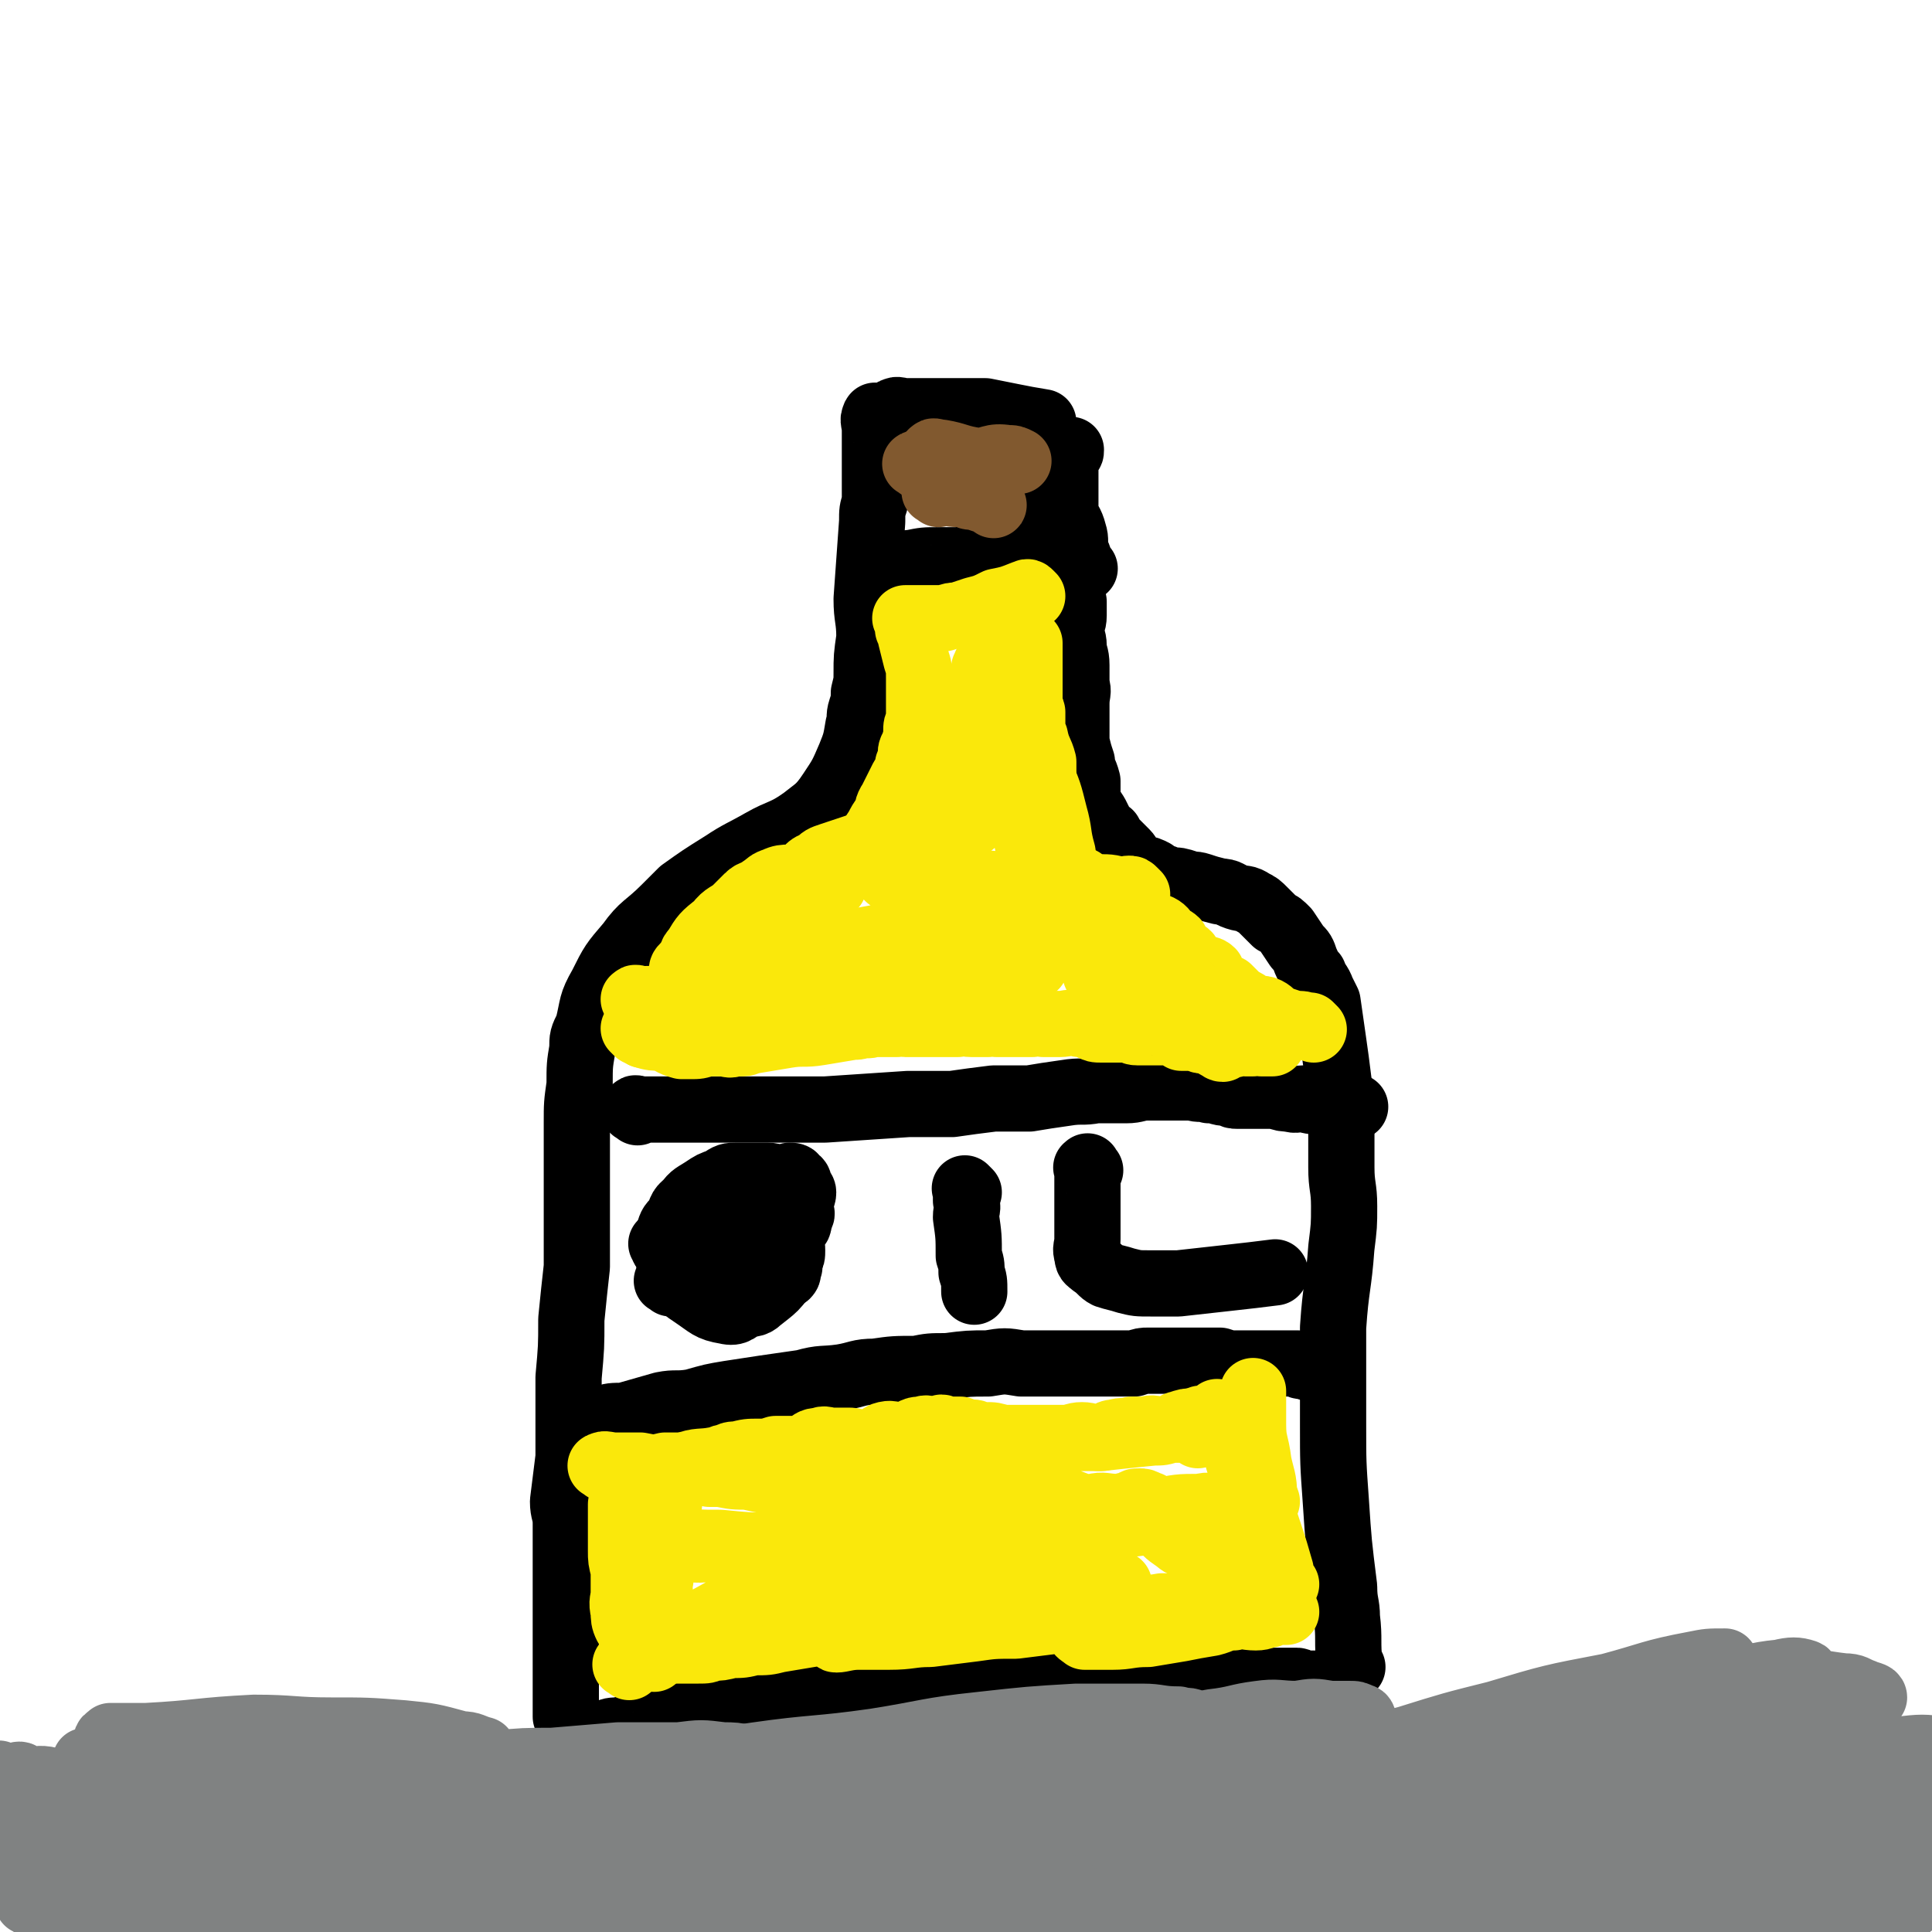 <svg viewBox='0 0 700 700' version='1.1' xmlns='http://www.w3.org/2000/svg' xmlns:xlink='http://www.w3.org/1999/xlink'><g fill='none' stroke='#000000' stroke-width='24' stroke-linecap='round' stroke-linejoin='round'><path d='M325,150c-1,-1 -2,-1 -1,-1 1,-1 2,0 4,0 5,0 5,0 10,0 5,0 5,0 10,0 5,0 5,0 9,0 5,1 5,1 10,2 5,1 5,1 11,2 '/><path d='M318,152c-1,-1 -1,-2 -1,-1 -1,1 0,2 0,5 0,3 0,3 0,6 0,3 0,3 0,6 0,4 0,4 0,7 0,4 0,3 0,7 -1,3 -1,3 -1,7 -1,14 -1,14 -2,28 0,7 1,7 1,14 -1,7 -1,7 -1,13 0,3 0,3 -1,7 0,3 0,3 -1,6 -1,3 0,3 -1,6 -1,6 -1,6 -3,11 -3,7 -3,7 -7,13 -4,6 -5,6 -10,10 -7,5 -8,4 -15,8 -7,4 -8,4 -14,8 -8,5 -8,5 -15,10 -3,3 -3,3 -6,6 -7,7 -8,6 -13,13 -6,7 -6,7 -10,15 -4,7 -3,7 -5,15 -2,4 -2,4 -2,8 -1,6 -1,6 -1,13 -1,7 -1,7 -1,14 0,2 0,2 0,5 0,9 0,9 0,17 0,10 0,10 0,20 0,5 0,5 0,10 -1,9 -1,9 -2,19 0,10 0,10 -1,21 0,10 0,10 0,20 0,4 0,4 0,9 -1,8 -1,8 -2,16 0,4 1,4 1,8 0,4 0,4 0,8 0,2 0,2 0,5 0,5 0,5 0,9 0,5 0,5 0,9 0,4 0,4 0,8 0,2 0,2 0,4 0,1 0,1 0,2 0,1 0,1 0,2 0,2 0,2 0,4 0,1 0,1 0,2 0,1 0,1 0,2 0,2 0,2 0,3 0,1 0,1 0,2 0,1 0,1 0,2 0,1 0,1 0,2 0,1 0,1 0,1 0,1 0,2 0,2 0,0 0,-1 0,-1 0,0 0,1 0,3 0,0 0,0 0,0 0,1 0,1 0,1 '/><path d='M221,629c-1,-1 -2,-1 -1,-1 1,-1 2,-1 4,-1 4,-1 4,-1 9,-3 4,-1 4,-2 9,-3 13,-2 13,-2 26,-4 6,-1 6,-1 12,-2 7,-1 7,-1 13,-1 8,-1 8,0 16,0 5,0 5,0 11,-1 6,-1 6,-1 12,-1 5,-1 5,-1 12,-1 4,-1 4,0 9,0 5,-1 4,-1 9,-1 4,-1 4,-1 8,0 5,0 5,0 11,0 3,0 3,0 6,0 3,0 3,0 6,0 5,0 5,0 10,0 4,0 4,0 8,0 3,0 3,0 5,0 3,0 3,0 7,0 1,0 1,0 3,0 2,0 2,0 5,0 4,0 4,0 7,0 2,0 2,0 3,0 2,0 2,0 4,0 2,0 2,-1 4,-1 1,-1 1,-1 2,-1 2,1 2,1 4,1 1,0 1,0 2,0 2,0 2,0 4,0 2,0 2,0 4,0 0,0 0,0 1,0 1,0 1,0 2,0 1,0 2,0 2,0 1,0 0,1 1,1 1,1 1,1 1,1 1,-1 1,-1 2,-1 1,0 1,0 1,0 1,0 1,0 2,0 1,0 2,0 2,0 0,0 -1,0 -1,0 0,0 1,1 2,0 1,0 1,0 1,0 1,-1 1,0 1,0 1,0 1,0 1,0 '/><path d='M490,604c-1,-1 -1,-1 -1,-1 -1,-8 0,-9 -1,-17 0,-5 -1,-5 -1,-11 -2,-16 -2,-16 -3,-31 -1,-14 -1,-14 -1,-28 0,-17 0,-17 0,-35 1,-15 2,-15 3,-29 1,-8 1,-8 1,-15 0,-7 -1,-7 -1,-14 0,-6 0,-6 0,-12 0,-10 0,-10 -1,-19 -1,-8 -1,-8 -2,-15 -1,-7 -1,-7 -2,-14 -1,-2 -1,-2 -2,-4 -1,-3 -2,-3 -3,-6 -2,-2 -2,-3 -3,-5 -1,-3 -1,-3 -3,-5 -2,-3 -2,-3 -4,-6 -2,-2 -2,-2 -4,-3 -2,-2 -2,-2 -4,-4 -2,-2 -2,-2 -4,-3 -3,-2 -3,-1 -6,-2 -3,-1 -3,-2 -6,-2 -4,-1 -4,-1 -7,-2 -3,-1 -3,0 -5,-1 -3,-1 -3,-1 -6,-1 -2,-1 -2,-1 -3,-1 -2,-1 -2,-1 -3,-2 -2,-1 -2,-1 -3,-1 -2,-1 -2,-1 -4,-2 -2,-2 -2,-3 -3,-4 -2,-2 -2,-2 -3,-3 -2,-2 -2,-2 -3,-4 -2,-1 -2,-1 -3,-3 -1,-2 -1,-2 -2,-4 -2,-3 -2,-3 -3,-6 0,-3 0,-3 0,-6 -1,-4 -2,-4 -2,-7 -1,-3 -1,-3 -2,-7 0,-4 0,-4 0,-8 0,-3 0,-3 0,-6 0,-4 1,-4 0,-7 0,-4 0,-4 0,-7 0,-4 -1,-4 -1,-7 0,-3 -1,-3 -1,-6 0,-2 1,-2 1,-5 0,-2 0,-2 0,-5 -1,-2 0,-2 -1,-4 -1,-2 -1,-2 -2,-4 0,-2 0,-2 0,-4 0,-2 0,-2 0,-4 -1,-2 -1,-2 -2,-4 -1,-1 -1,-1 -1,-3 0,-2 0,-2 -1,-4 0,-2 0,-2 0,-3 0,-2 0,-2 0,-3 0,-2 0,-2 0,-4 0,-1 0,-1 0,-2 0,-1 0,-2 0,-2 0,-1 1,-1 1,-2 '/><path d='M393,206c-1,-1 -1,-1 -1,-1 -1,-2 -1,-3 -2,-5 -1,-4 0,-4 -1,-7 -1,-4 -2,-4 -3,-7 0,-3 0,-3 0,-6 0,-3 0,-3 0,-5 0,-3 0,-3 0,-6 0,-1 0,-1 0,-2 0,-2 1,-2 1,-3 1,0 1,0 1,-1 '/><path d='M329,206c-1,-1 -2,-1 -1,-1 0,-1 1,-1 2,-1 5,-1 5,-1 10,-1 3,0 3,0 7,0 7,-1 7,-1 13,-1 4,0 4,0 8,0 3,0 3,0 6,-1 2,-1 2,-1 4,-1 2,0 2,1 4,1 0,0 0,0 1,-1 '/><path d='M231,403c-1,-1 -2,-1 -1,-1 0,-1 1,0 2,0 4,0 4,0 8,0 7,0 7,0 13,0 7,0 7,0 14,0 9,0 9,0 17,0 7,0 7,0 15,0 15,-1 15,-1 30,-2 8,0 8,0 16,0 7,-1 7,-1 15,-2 6,0 6,0 13,0 6,-1 6,-1 13,-2 6,-1 6,0 11,-1 6,0 6,0 11,0 4,0 4,-1 8,-1 4,0 4,0 8,0 4,0 4,0 8,0 3,1 3,0 6,1 4,0 3,1 7,1 2,1 2,1 3,1 2,0 2,0 4,0 3,0 3,0 5,0 3,0 3,0 5,0 3,1 3,1 5,1 3,1 3,0 5,0 3,1 3,1 6,1 2,1 2,1 4,1 2,1 2,1 4,1 1,0 1,0 2,0 2,0 2,0 3,0 '/><path d='M220,515c-1,-1 -2,-1 -1,-1 2,-1 3,-1 7,-1 7,-2 7,-2 14,-4 5,-1 5,0 11,-1 7,-2 7,-2 13,-3 13,-2 13,-2 27,-4 7,-2 7,-1 14,-2 6,-1 6,-2 12,-2 7,-1 7,-1 15,-1 5,-1 5,-1 11,-1 8,-1 8,-1 15,-1 6,-1 6,-1 12,0 5,0 5,0 10,0 5,0 5,0 9,0 5,0 5,0 9,0 4,0 4,0 8,0 3,0 3,0 5,0 3,-1 3,-1 5,-1 3,0 3,0 6,0 3,0 3,0 5,0 3,0 3,0 5,0 3,0 3,0 6,0 2,0 2,0 4,0 3,1 3,1 5,1 3,0 3,0 5,0 6,0 6,0 12,0 3,0 3,0 6,0 1,1 1,1 3,1 2,1 2,1 4,1 1,0 1,0 2,0 0,0 0,0 0,0 1,0 1,0 2,0 0,0 0,0 0,0 '/><path d='M241,452c-1,-1 -2,-2 -1,-1 0,0 0,1 1,2 3,6 2,6 5,11 2,3 2,3 5,5 6,4 6,5 12,6 4,1 4,-1 7,-2 2,-1 3,0 5,-2 5,-4 7,-5 9,-10 1,-3 0,-5 -3,-7 -2,-1 -3,0 -6,0 -4,1 -4,1 -8,2 '/><path d='M243,465c-1,-1 -2,-1 -1,-1 0,-3 1,-3 2,-5 2,-4 2,-4 4,-7 2,-2 2,-2 4,-3 2,-2 2,-2 4,-3 5,-2 5,-3 10,-4 6,0 7,0 13,2 2,1 2,2 4,3 1,2 1,2 3,3 1,1 1,2 1,3 0,2 0,2 -1,4 0,1 0,1 0,2 -1,2 0,2 -1,3 -3,2 -3,3 -5,4 -3,2 -3,2 -6,3 -4,2 -4,2 -7,2 -3,1 -3,0 -6,0 -2,0 -2,0 -3,-1 -1,0 -2,0 -2,-1 -1,-2 -1,-3 -1,-5 0,-3 0,-3 1,-6 1,-5 1,-5 3,-9 2,-5 2,-5 5,-9 2,-3 3,-3 6,-6 3,-2 3,-2 5,-4 3,-1 3,-1 6,-2 2,-1 2,-1 5,-2 1,0 2,0 2,1 2,1 1,1 2,3 0,1 1,1 1,2 0,2 -1,2 -1,3 -1,2 0,2 -1,4 -3,3 -3,3 -6,6 -4,3 -4,3 -9,6 -4,3 -4,3 -8,4 -4,2 -4,1 -8,1 -4,1 -4,1 -7,1 -2,-1 -2,-1 -3,-3 -1,-1 -1,-2 -1,-4 -1,-2 -1,-2 -1,-4 0,-2 0,-2 1,-4 1,-3 1,-4 2,-6 2,-3 3,-3 6,-5 3,-2 3,-2 6,-3 3,-2 3,-2 6,-2 3,0 3,0 6,0 3,0 3,0 5,0 3,0 3,1 5,2 2,1 2,1 3,3 2,1 2,1 3,3 1,2 1,2 1,5 1,1 0,1 0,2 -1,2 0,3 -2,4 -3,3 -3,3 -7,6 -4,3 -4,3 -9,6 -3,2 -4,1 -8,2 -3,1 -3,1 -7,1 -4,1 -4,0 -7,0 -2,0 -2,0 -3,-1 -2,-1 -1,-1 -2,-2 -2,-1 -2,-1 -3,-2 -1,-1 0,-2 0,-3 0,-2 -1,-2 0,-4 1,-4 1,-4 3,-6 2,-3 1,-4 4,-6 6,-5 6,-4 13,-8 '/><path d='M351,432c-1,-1 -1,-1 -1,-1 -1,-1 0,0 0,0 0,0 0,0 0,0 0,0 0,0 0,0 -1,-1 0,0 0,0 0,2 0,2 0,4 1,3 0,3 0,6 1,7 1,7 1,14 1,3 1,3 1,6 1,3 1,3 1,7 '/><path d='M395,424c-1,-1 -1,-2 -1,-1 -1,0 0,0 0,1 0,4 0,4 0,8 0,3 0,3 0,6 0,3 0,3 0,5 0,3 0,3 0,6 0,3 -1,3 0,6 0,2 1,2 2,3 3,2 3,3 5,4 3,1 4,1 7,2 4,1 4,1 9,1 5,0 5,0 10,0 9,-1 9,-1 18,-2 9,-1 9,-1 17,-2 '/></g>
<g fill='none' stroke='#FAE80B' stroke-width='24' stroke-linecap='round' stroke-linejoin='round'><path d='M228,604c-1,-1 -2,-1 -1,-1 1,-2 2,-1 5,-2 5,-2 4,-3 9,-4 10,-4 10,-4 20,-6 9,-2 9,-2 18,-4 4,0 4,0 9,0 4,0 4,-1 8,-1 4,0 4,0 8,0 4,0 4,0 8,0 3,0 3,0 6,0 2,0 2,0 4,0 2,0 2,0 4,0 1,0 1,0 2,0 1,0 2,0 2,0 -1,0 -2,0 -4,0 -4,0 -4,0 -8,0 -6,1 -6,1 -11,2 -7,2 -7,2 -13,4 -6,1 -6,1 -12,2 -4,1 -4,1 -9,1 -4,1 -4,1 -8,1 -4,1 -4,1 -7,1 -2,1 -2,1 -5,1 -2,0 -2,0 -3,0 -2,0 -2,0 -3,0 -1,0 -2,0 -2,0 1,0 2,0 5,0 5,-1 5,-2 10,-3 7,-2 7,-2 14,-3 8,-2 8,-2 16,-4 8,-2 9,-1 17,-3 9,-2 8,-2 17,-4 9,-1 9,0 17,-1 8,-1 8,-2 16,-3 7,-1 7,0 14,-1 5,0 5,-1 11,-1 11,-1 12,0 23,-1 1,0 0,0 0,0 -11,2 -11,2 -23,3 -10,2 -10,2 -20,3 -10,2 -10,1 -19,3 -7,1 -7,1 -15,3 -6,1 -6,1 -12,2 -4,1 -4,1 -8,2 -2,1 -3,0 -4,2 -1,1 -2,2 -1,2 2,0 4,-1 8,-1 6,0 6,0 11,0 8,0 8,-1 15,-1 8,-1 8,-1 16,-2 7,-1 7,-1 15,-1 8,-1 8,-1 16,-2 7,-1 7,-1 14,-2 7,-1 7,-1 13,-2 5,-1 5,0 10,-1 3,0 3,0 6,0 3,0 3,0 5,0 2,0 2,0 3,0 1,0 2,0 2,0 -1,0 -1,0 -2,0 -3,0 -4,0 -7,0 -7,1 -7,1 -14,3 -6,1 -6,1 -12,2 -3,1 -3,1 -7,2 -2,1 -3,1 -4,2 0,1 1,1 2,2 1,0 1,0 2,0 4,0 4,0 8,0 6,0 6,-1 13,-1 6,-1 6,-1 12,-2 5,-1 5,-1 11,-2 4,-1 4,-2 8,-2 4,-1 4,0 8,0 3,0 3,-1 5,-1 1,-1 1,-1 3,-1 1,-1 1,0 2,0 0,0 1,0 1,0 '/><path d='M466,574c-1,-1 -1,-1 -1,-1 -1,-2 -1,-2 -1,-4 -2,-7 -2,-7 -4,-13 -2,-6 -2,-6 -3,-11 -1,-4 0,-4 -1,-8 0,-5 0,-5 -1,-9 0,-4 -1,-4 -1,-8 0,-3 0,-3 0,-6 0,-3 0,-3 0,-6 0,-2 0,-3 0,-4 0,0 0,1 0,2 0,1 0,1 0,2 0,4 -1,4 0,8 0,7 1,6 2,14 1,5 2,6 2,12 0,5 -1,5 0,10 0,5 1,5 1,10 1,2 1,2 1,5 0,3 0,3 0,5 0,3 0,4 0,5 0,0 0,-1 -1,-2 -1,-1 -1,-1 -1,-2 -2,-6 -2,-6 -4,-12 -2,-7 -2,-7 -3,-15 -1,-6 -1,-6 -1,-12 -1,-5 -2,-5 -2,-10 -1,-3 -1,-3 -1,-5 0,-1 0,-2 1,-2 1,-1 1,0 2,0 '/><path d='M219,532c-1,-1 -2,-1 -1,-1 1,-1 2,0 5,0 5,0 5,0 9,0 5,1 5,1 9,0 9,0 9,0 17,0 13,-1 13,-1 26,-2 5,0 5,0 9,-1 4,0 4,1 8,1 4,-1 3,-2 7,-2 3,-1 3,-1 7,-1 3,-1 3,0 6,0 3,-1 3,-2 6,-2 3,-1 3,-1 6,-1 2,0 2,0 4,0 2,0 2,0 4,0 2,-1 2,0 4,0 1,0 1,0 2,-1 2,0 2,0 4,0 2,-1 2,0 4,0 2,0 2,0 3,0 3,0 3,0 5,0 1,0 1,0 2,0 3,0 3,0 6,0 3,0 3,0 5,0 3,0 3,0 7,0 1,0 1,-1 3,-1 3,0 3,-1 6,-1 3,0 3,1 7,1 2,0 2,-2 5,-2 3,-1 3,0 6,-1 3,0 3,0 5,0 3,-1 3,0 6,0 2,0 2,0 4,-1 1,0 1,-1 2,-1 3,-1 3,-1 5,-1 2,-1 2,0 3,-1 1,0 1,0 2,0 2,-1 2,-1 3,-1 1,-1 1,-2 1,-1 1,0 2,1 3,2 0,0 0,-1 0,-1 1,0 2,0 2,0 1,0 0,0 0,-1 '/><path d='M434,520c-1,-1 -1,-1 -1,-1 -1,-1 -1,-1 -2,-1 -4,0 -4,0 -7,0 -3,1 -3,1 -6,1 -10,1 -10,1 -19,2 -5,0 -5,0 -9,0 -4,0 -4,0 -8,0 -3,0 -3,0 -7,0 -3,0 -3,0 -6,0 -3,0 -3,0 -6,0 -3,-1 -3,-1 -6,-1 -3,0 -3,-1 -5,-1 -2,0 -2,0 -4,-1 -3,0 -3,0 -5,0 -2,-1 -2,-1 -3,0 -1,0 -1,0 -2,0 -2,0 -2,-1 -4,0 -2,0 -2,0 -4,1 -2,1 -2,1 -4,1 -3,0 -3,-1 -6,0 -2,1 -2,2 -4,2 -2,1 -2,1 -4,1 -3,-1 -3,-1 -5,-1 -3,0 -3,0 -5,0 -3,0 -3,-1 -5,0 -3,0 -3,1 -5,2 -3,1 -3,1 -6,1 -3,0 -3,0 -5,0 -3,1 -3,1 -6,1 -4,0 -4,0 -8,1 -2,0 -2,0 -4,1 -2,0 -2,1 -4,1 -5,1 -6,0 -11,2 -3,2 -3,3 -4,5 -2,6 -1,6 -2,12 -1,4 -1,4 -2,8 -1,5 0,5 -1,9 0,4 1,4 0,9 0,3 0,3 0,6 -1,3 0,3 -1,6 0,3 1,3 0,5 0,2 0,2 0,3 -1,2 0,2 0,4 0,1 -1,0 -1,1 -1,1 0,2 0,2 0,0 0,-1 0,-2 0,-2 0,-2 0,-4 0,-4 0,-4 0,-8 0,-7 1,-7 2,-13 0,-8 1,-8 1,-15 1,-5 0,-5 1,-10 1,-4 1,-4 2,-8 1,-2 1,-2 2,-4 1,-2 1,-2 1,-3 0,0 -1,0 -1,1 -2,3 -2,3 -3,6 -1,6 0,6 -2,12 -1,5 -2,5 -3,11 -2,4 -2,4 -3,9 -2,4 -1,4 -2,8 -1,2 -1,2 -2,4 -1,2 -1,3 -1,4 -1,1 -2,1 -1,1 0,1 1,2 2,2 0,0 -1,-1 -1,-2 -1,-1 -1,0 -2,-1 -1,-2 -1,-3 -1,-5 -1,-4 0,-4 0,-7 0,-4 0,-4 0,-8 -1,-4 -1,-4 -1,-7 0,-3 0,-3 0,-6 0,-3 0,-3 0,-5 0,-2 0,-2 0,-4 0,-1 0,-1 0,-1 0,-1 0,-1 0,-1 0,0 0,0 0,1 0,2 1,1 1,3 1,2 0,2 1,5 1,5 2,5 3,11 1,4 1,4 1,9 1,3 1,3 2,7 1,6 0,9 3,12 3,3 5,2 10,-1 26,-13 25,-15 51,-29 8,-5 8,-5 17,-9 7,-3 7,-3 14,-6 7,-2 7,-2 14,-4 5,-2 5,-2 11,-3 3,0 3,1 6,1 4,0 4,-1 7,-1 1,0 2,1 2,2 0,0 -1,-1 -2,-1 -4,1 -3,1 -7,2 -13,4 -13,4 -27,7 -12,4 -12,4 -25,8 -8,2 -8,2 -16,5 -6,2 -6,4 -12,5 -3,1 -4,-1 -7,-1 -1,0 -1,2 -1,2 1,-1 2,-2 5,-2 7,-2 7,-3 15,-4 13,-2 13,-2 26,-3 12,-1 13,-1 26,-2 10,-1 10,-1 21,-1 6,-1 6,0 13,0 5,0 5,-1 10,0 3,0 4,0 7,1 0,0 0,2 0,2 -1,0 -2,-2 -3,-2 -7,-1 -7,-1 -14,-1 -13,-1 -13,-1 -25,0 -14,0 -14,0 -28,1 -11,1 -11,1 -23,1 -10,1 -10,1 -20,1 -10,0 -10,0 -20,0 -6,0 -7,1 -12,0 -4,0 -4,-1 -8,-2 -2,-1 -4,-1 -4,-1 1,-1 4,0 7,0 9,1 9,1 17,1 10,1 10,1 19,1 11,1 11,1 22,1 11,0 11,0 21,-1 10,-2 10,-3 20,-4 10,-1 10,0 20,-1 7,-1 7,-1 14,-2 5,-2 5,-3 10,-4 4,-1 4,1 8,1 2,0 2,-1 4,-1 1,0 3,0 2,0 -14,-4 -15,-7 -32,-9 -27,-4 -27,-3 -54,-4 -17,0 -17,1 -33,1 -9,-1 -9,-2 -18,-3 -3,0 -3,0 -5,0 -1,0 -2,0 -2,0 1,0 2,0 4,0 5,1 5,1 10,1 9,2 9,1 19,3 13,1 13,1 26,3 12,1 12,1 23,2 12,2 12,2 23,3 9,0 9,1 18,1 8,0 8,-1 16,-1 4,-1 4,0 9,0 4,0 4,-1 8,0 2,0 2,0 4,0 0,0 1,0 1,0 -1,0 -1,-1 -2,-1 -2,-1 -2,-1 -3,-1 -2,0 -2,0 -2,1 -2,1 -1,1 -2,2 -1,0 -1,0 -2,0 -1,-1 -2,-1 -2,-1 -1,0 0,2 0,2 0,0 0,-2 1,-2 3,-1 3,-1 7,0 3,0 3,1 6,2 4,1 4,1 8,1 2,0 2,0 5,-1 3,-1 3,-1 6,-1 1,-1 1,0 2,0 1,0 1,-1 1,-1 1,1 1,2 2,2 0,-1 -1,-1 -1,-2 -3,0 -4,-1 -7,0 -8,0 -8,0 -17,2 -9,2 -9,2 -18,5 -3,0 -3,2 -6,2 -2,1 -3,-1 -5,0 -1,0 -1,1 0,2 0,0 1,-2 2,-2 6,-1 6,-1 12,-2 7,-1 8,-1 16,-2 5,-1 6,-1 11,-2 6,-2 6,-2 11,-3 4,-1 4,-1 8,-1 3,-1 3,-1 5,-2 2,0 2,1 3,1 1,0 1,0 2,0 0,0 0,0 0,0 '/><path d='M416,549c-1,-1 -2,-2 -1,-1 1,1 2,2 4,4 3,2 3,3 6,5 3,2 2,2 5,3 5,3 5,2 10,4 '/><path d='M231,374c-1,-1 -2,-2 -1,-1 1,0 1,1 3,2 3,1 4,1 7,1 3,1 3,2 7,3 1,0 1,0 3,0 3,0 3,0 6,-1 3,0 3,0 6,0 2,0 2,1 4,0 2,0 2,0 3,0 2,0 2,-1 4,-1 6,-1 6,-1 12,-2 6,-1 6,0 12,-1 6,-1 6,-1 12,-2 2,0 2,0 4,-1 1,0 1,1 3,0 1,0 1,0 2,0 3,0 3,0 5,0 1,0 1,0 2,0 2,-1 2,0 3,0 1,0 1,0 1,0 2,0 2,0 3,0 3,0 3,0 5,0 2,0 2,0 4,0 2,0 2,0 4,0 1,0 1,0 2,0 2,-1 2,0 5,0 3,0 3,0 6,0 1,-1 1,-1 3,0 2,0 2,0 5,0 4,0 4,0 8,0 2,-1 2,-1 4,0 3,0 3,0 6,0 3,0 3,-1 7,0 2,0 2,0 4,1 2,1 2,1 4,1 2,0 2,0 5,0 2,0 2,0 4,0 2,0 2,1 4,1 1,0 1,0 2,0 2,0 2,0 3,0 1,0 1,0 3,0 1,0 1,0 2,0 1,-1 1,0 3,0 0,-1 0,-1 1,0 1,0 1,1 2,2 0,0 0,0 2,0 0,0 0,0 1,0 1,0 1,0 2,0 1,0 1,1 3,1 0,0 1,0 1,0 2,0 2,1 4,2 1,0 1,1 2,1 1,-1 1,-2 2,-2 2,0 2,1 3,0 1,0 1,0 1,0 1,-1 1,0 2,0 2,0 2,0 3,0 1,0 1,-1 3,0 0,0 0,0 0,0 1,0 1,0 3,0 0,0 0,0 1,0 '/><path d='M476,373c-1,-1 -1,-1 -1,-1 -1,-1 0,0 0,0 0,0 0,0 0,0 0,0 0,0 0,0 -1,-1 0,0 0,0 0,0 0,0 0,0 -3,-1 -3,-1 -6,-1 -3,-1 -3,-1 -6,-2 -2,-1 -2,-2 -4,-3 -2,-1 -2,0 -4,0 -2,-1 -2,-2 -4,-3 -2,-1 -2,-1 -3,-2 -2,-2 -2,-2 -3,-3 -3,-1 -4,0 -5,-1 -2,-2 0,-3 -1,-5 -1,-1 -2,-1 -3,-1 -2,-1 -2,-1 -4,-2 -1,-1 -1,-1 -1,-2 -1,-2 -1,-1 -2,-2 -2,-2 -3,-2 -4,-4 0,0 1,0 1,0 -1,-1 -2,-1 -3,-2 -1,-1 -1,-2 -3,-3 -1,0 -1,0 -3,0 -1,-1 -1,-1 -2,-1 -2,-1 -2,-1 -4,-1 -2,-1 -2,-1 -3,-2 -2,-2 -2,-2 -3,-3 -2,-1 -2,-1 -4,-1 -1,-1 -1,-1 -1,-1 -1,-1 0,-1 0,-1 '/><path d='M412,324c-1,-1 -1,-1 -1,-1 -1,-1 -1,-1 -2,-1 -2,0 -3,2 -4,2 -1,0 0,-2 -1,-2 -4,-1 -4,0 -8,-1 -2,0 -2,-1 -4,-1 0,-1 0,-1 0,-1 -2,-1 -2,-1 -3,-1 -2,-1 -2,-1 -3,-2 -1,-2 0,-2 -1,-4 -1,-1 -2,-1 -2,-2 -1,0 0,0 0,0 0,-1 -1,-1 -1,-2 -1,-1 0,-1 0,-1 0,-1 0,-1 0,-2 0,-2 0,-2 0,-4 0,-1 -1,0 -1,-1 -1,-2 -2,-2 -1,-3 0,-2 1,-2 1,-3 0,-2 0,-2 -1,-3 0,-2 -1,-2 -1,-3 -1,-2 0,-2 -1,-4 0,-4 0,-4 0,-8 -1,-4 -2,-4 -3,-9 -1,-2 -1,-3 -1,-5 0,-1 0,-1 0,-1 0,-1 0,-2 0,-3 0,-1 -1,0 -1,-1 0,-2 -1,-2 -1,-3 0,0 1,0 1,-1 0,-1 0,-1 0,-1 0,-1 0,-1 0,-2 0,-1 0,-1 0,-1 0,-2 0,-2 0,-3 0,-1 0,-1 0,-1 0,-1 0,-1 0,-2 0,-2 0,-2 0,-3 0,-2 0,-2 0,-3 0,-1 0,-1 0,-1 0,-1 0,-1 0,-1 0,-1 0,-1 0,-2 '/><path d='M358,243c-1,-1 -2,-1 -1,-1 0,-2 1,-2 1,-3 1,-3 1,-3 1,-7 0,-1 0,-1 -1,-2 0,-1 0,-1 0,-2 1,-2 2,-2 2,-3 -1,0 -2,0 -2,0 0,0 1,0 1,-1 '/><path d='M374,216c-1,-1 -1,-1 -1,-1 -1,-1 -1,0 -2,0 -5,2 -5,2 -10,3 -4,2 -4,2 -8,3 -3,1 -3,1 -6,2 -2,0 -2,0 -5,1 -2,0 -2,0 -4,0 -1,0 -1,0 -2,0 -3,0 -3,0 -5,0 -1,0 -2,0 -3,0 0,0 1,0 1,1 0,2 0,2 0,3 1,2 1,2 1,3 1,4 1,4 2,8 1,3 1,3 1,7 0,2 0,2 0,3 0,2 0,2 0,4 0,1 0,1 0,3 0,1 0,1 0,2 0,2 0,2 0,3 -1,2 -1,2 -1,4 0,2 0,2 -1,5 0,1 -1,1 -1,3 0,2 0,2 -1,4 0,2 0,2 -2,5 -1,2 -1,2 -2,4 -1,2 -1,2 -2,4 -2,3 -1,3 -2,5 -2,3 -2,3 -3,5 -2,3 -2,3 -3,6 -2,2 -2,2 -3,3 -2,2 -2,2 -4,4 -2,2 -2,2 -4,4 -1,2 -1,2 -2,4 -2,2 -2,2 -4,3 -2,2 -2,2 -4,3 -3,2 -2,3 -4,5 -2,1 -2,1 -4,2 -2,2 -3,1 -5,3 -2,1 -1,2 -3,3 -2,2 -2,2 -4,3 -2,1 -2,1 -4,2 -1,1 -1,1 -3,2 -1,1 -1,1 -2,2 -2,1 -2,1 -4,2 -2,2 -2,1 -3,2 -2,1 -1,2 -3,2 -1,1 -2,1 -3,2 -2,1 -2,1 -4,2 -1,1 -1,2 -2,2 -2,1 -2,1 -3,2 -1,0 -1,0 -1,1 -1,1 -1,1 -2,2 -2,0 -2,0 -3,0 -1,1 0,1 -1,2 -1,0 -1,0 -1,1 -1,1 0,1 -1,1 0,1 0,1 0,3 0,0 0,0 0,0 0,1 0,1 0,1 0,0 -1,0 -1,0 -1,0 0,1 0,1 '/><path d='M231,363c-1,-1 -2,-1 -1,-1 0,-1 1,0 2,0 5,0 5,0 10,-1 8,-2 8,-3 15,-4 8,-1 8,-1 15,-1 9,-1 9,-1 18,-2 9,-1 9,-1 19,-1 18,-1 18,-1 35,-2 14,-1 14,-1 27,-1 2,0 4,0 4,0 -1,0 -3,0 -6,0 -8,-1 -8,-2 -16,-2 -12,-2 -12,-1 -23,-2 -9,-1 -9,-1 -19,-1 -7,0 -7,-1 -15,-1 -5,0 -5,1 -10,1 -3,0 -3,0 -6,0 -1,-1 -2,-1 -2,-1 0,-1 0,0 1,0 3,0 3,0 7,0 8,1 8,2 16,3 10,0 10,0 21,0 11,0 11,0 21,0 11,0 11,1 21,0 8,-1 8,-2 17,-3 7,-1 7,-1 14,-2 5,0 5,0 9,0 2,-1 2,-2 3,-2 2,-1 5,0 5,0 -1,0 -4,-1 -7,-1 -9,-1 -9,-1 -18,-1 -12,0 -12,0 -24,1 -10,0 -10,-1 -20,0 -10,0 -10,1 -19,2 -6,1 -6,2 -13,2 -5,1 -5,1 -10,1 -2,0 -2,-1 -5,-1 0,0 -1,0 0,0 0,0 0,-1 1,-1 7,-1 7,-1 13,-1 11,-2 11,-2 22,-3 11,-2 11,-2 22,-3 10,-1 10,0 19,-2 6,0 6,0 12,-1 5,-1 5,-2 9,-2 2,-1 2,-1 3,-1 1,0 2,0 2,0 -2,-1 -3,-1 -5,-2 -7,-2 -7,-2 -13,-3 -8,-2 -8,-2 -17,-3 -7,-1 -7,-1 -15,-1 -6,0 -6,0 -12,0 -5,0 -5,0 -9,-1 -2,0 -2,-1 -5,-1 -1,0 -1,0 -2,0 -1,-1 -1,-1 -1,-1 -1,-1 0,-1 0,-1 3,-1 3,-1 5,-3 3,-2 3,-2 7,-4 4,-2 4,-2 8,-4 8,-5 9,-4 15,-10 3,-4 4,-6 4,-11 0,-2 -1,-2 -3,-3 -2,-1 -3,-1 -4,-1 -3,0 -3,1 -6,2 -3,2 -4,1 -6,3 -3,1 -3,2 -4,4 -1,2 -1,2 -1,5 -1,3 -1,3 -2,6 0,3 0,3 0,6 -1,1 0,1 0,2 0,2 -1,2 0,4 0,1 1,0 2,1 1,1 0,2 1,2 0,0 0,-1 1,-1 1,-2 1,-2 2,-4 5,-7 6,-7 9,-14 3,-9 2,-9 3,-18 2,-7 2,-7 3,-15 1,-5 1,-5 1,-11 0,-3 0,-3 0,-7 0,0 0,0 0,1 0,0 0,0 0,1 1,4 1,4 1,7 2,8 2,8 4,16 1,7 1,7 3,14 3,7 4,7 6,14 2,5 2,6 3,11 2,3 2,3 3,6 2,4 1,4 2,8 0,1 0,1 1,2 1,0 2,1 2,1 0,-1 -1,-1 -2,-2 -1,-2 -2,-2 -2,-4 -3,-6 -2,-7 -4,-13 -2,-7 -2,-7 -3,-14 -2,-6 -2,-6 -2,-12 -1,-4 -1,-4 -2,-9 0,-3 -1,-4 0,-5 0,-1 2,0 3,1 1,1 1,2 2,3 3,5 4,4 6,9 3,7 3,7 5,15 2,7 1,7 3,14 1,8 1,8 2,15 2,6 2,6 4,12 1,5 2,5 4,11 1,3 1,3 2,6 2,2 2,2 4,3 1,1 1,1 3,2 1,1 1,0 2,1 0,1 0,2 0,2 0,-1 0,-2 0,-3 0,-5 0,-5 -1,-10 -2,-6 -3,-6 -5,-11 -1,-3 -1,-3 -2,-6 -1,-1 -1,-1 -1,-2 -1,-2 -1,-4 0,-4 1,0 1,1 2,2 0,1 -1,2 0,2 4,3 4,3 9,6 4,3 4,2 8,6 3,3 3,3 6,6 2,3 2,4 4,7 1,1 2,1 3,2 2,2 2,2 3,3 '/><path d='M316,308c-1,-1 -1,-1 -1,-1 -1,-1 -1,-1 -2,-1 -3,1 -3,1 -6,2 -3,1 -3,1 -6,2 -3,1 -3,1 -5,3 -4,1 -3,3 -6,4 -4,2 -5,0 -9,2 -3,1 -2,1 -5,3 -2,2 -3,1 -5,3 -2,2 -2,2 -4,4 -3,3 -4,2 -7,6 -5,4 -5,4 -8,9 -2,2 -1,2 -2,5 -1,1 -1,1 -2,1 -1,1 -1,1 -1,3 -1,1 0,1 0,2 '/></g>
<g fill='none' stroke='#81592F' stroke-width='24' stroke-linecap='round' stroke-linejoin='round'><path d='M340,179c-1,-1 -2,-1 -1,-1 0,-1 1,0 2,0 4,1 4,1 9,1 1,1 1,1 3,1 3,1 3,1 6,2 1,1 1,1 1,1 '/><path d='M333,169c-1,-1 -2,-1 -1,-1 1,-1 2,0 5,0 5,0 5,0 10,0 2,0 2,0 3,0 '/><path d='M339,165c-1,-1 -2,-1 -1,-1 0,-1 1,0 3,0 6,1 6,2 13,3 5,0 5,-2 11,-1 2,0 2,0 4,1 '/></g>
<g fill='none' stroke='#808282' stroke-width='24' stroke-linecap='round' stroke-linejoin='round'><path d='M36,640c-1,-1 -2,-2 -1,-1 6,1 7,2 15,4 15,4 15,5 29,7 17,2 17,1 34,2 32,0 32,0 65,0 12,0 12,0 24,-1 5,0 5,-1 11,-1 1,0 2,2 2,2 0,-1 -1,-2 -3,-2 -11,1 -11,1 -22,3 -19,3 -19,2 -38,6 -31,6 -31,7 -62,13 -20,5 -20,5 -40,9 -12,2 -12,2 -25,3 -4,1 -5,2 -8,1 -2,-1 -1,-2 -1,-3 0,-2 0,-2 1,-2 5,-2 5,-1 10,-2 11,-2 11,-2 21,-4 14,-3 14,-4 29,-6 19,-3 20,-2 40,-3 18,-1 18,-1 36,-1 17,1 17,2 34,2 13,1 13,1 26,1 15,1 31,2 30,2 -1,0 -17,-4 -35,-3 -64,4 -64,6 -127,13 -19,2 -19,3 -38,5 0,0 -1,0 -1,0 0,-1 0,-1 0,-1 5,0 5,0 10,0 38,-4 38,-5 76,-8 24,-2 24,-2 49,-2 39,0 39,2 79,3 9,1 9,1 19,1 4,1 4,1 8,1 0,0 0,1 0,1 -1,-1 -1,-1 -3,-1 -10,0 -10,0 -20,0 -40,-1 -40,-1 -81,-1 -35,0 -35,2 -71,2 -15,1 -15,0 -30,-1 0,0 -1,0 -1,1 1,0 1,0 1,-1 9,-1 9,-1 18,-2 26,-3 26,-3 52,-5 32,-2 32,-2 65,-3 31,-1 31,0 63,1 28,1 28,2 56,2 24,1 24,1 48,1 17,0 17,0 34,-1 9,-1 9,-1 17,-3 3,-1 4,-2 6,-3 0,-1 -1,-2 -2,-3 -7,-1 -7,-1 -13,-1 -19,-2 -19,-3 -38,-3 -27,-1 -27,-2 -53,0 -28,2 -28,3 -55,7 -25,3 -25,3 -49,6 -13,2 -13,2 -27,3 -5,1 -7,1 -11,1 -1,0 0,-1 1,-1 5,-1 5,-1 10,-1 17,-3 17,-3 34,-5 26,-4 26,-4 52,-7 27,-3 27,-4 54,-6 25,-3 25,-2 49,-3 19,-1 19,-1 38,-2 12,0 12,0 25,0 5,0 7,1 10,0 1,0 -1,0 -2,0 -2,0 -2,-1 -5,-1 -16,-1 -16,-2 -32,-2 -28,-1 -28,0 -55,0 -27,1 -27,1 -54,3 -23,1 -23,1 -47,3 -15,1 -15,1 -29,3 -5,1 -6,1 -9,2 -1,0 1,1 2,1 4,0 4,-1 8,-1 13,-1 13,-1 25,-1 22,-2 22,-1 45,-3 24,-3 24,-3 48,-6 22,-3 22,-3 43,-6 17,-3 17,-3 35,-6 10,-2 10,-2 20,-3 4,-1 7,-1 7,-2 1,0 -2,0 -4,1 -75,1 -75,-1 -150,2 -28,1 -28,2 -56,4 -1,1 -4,1 -3,1 10,-1 12,-1 25,-3 21,-3 22,-2 43,-5 19,-3 19,-4 38,-6 18,-2 18,-2 35,-3 12,0 12,0 24,0 6,0 6,1 13,1 2,1 3,0 5,1 1,0 1,1 1,2 -3,0 -4,-1 -7,0 -20,4 -20,5 -39,9 -22,5 -22,5 -43,9 -23,5 -23,5 -45,10 -19,4 -19,4 -38,8 -13,3 -13,3 -26,6 -9,2 -9,1 -18,2 -1,1 -2,2 -2,2 0,-1 1,-2 2,-2 6,-1 6,-1 12,-2 24,-3 24,-2 49,-5 30,-3 30,-3 59,-6 36,-3 36,-3 72,-5 36,-2 36,-1 72,-2 28,0 28,1 55,2 18,1 18,0 36,2 7,1 8,2 13,3 1,1 -1,1 -1,1 -8,-1 -8,-2 -16,-2 -21,-1 -21,-1 -43,-1 -36,-1 -37,-2 -73,-1 -36,2 -36,3 -72,7 -31,3 -31,2 -62,7 -19,2 -18,3 -36,6 -9,1 -9,1 -17,2 -1,1 -2,1 -1,2 0,0 1,-1 3,-1 18,-1 18,-1 36,-1 30,-2 30,-2 59,-3 26,-2 26,-3 52,-4 31,-1 31,0 62,0 25,-1 25,-1 50,0 20,1 20,1 40,2 12,1 12,2 25,4 2,0 5,1 5,1 -1,-1 -3,-2 -6,-2 -12,-1 -12,-2 -23,-2 -29,-1 -30,-1 -59,0 -39,0 -39,0 -77,3 -30,1 -30,2 -60,5 -27,3 -27,3 -55,6 -18,2 -19,2 -37,5 -4,1 -11,3 -8,3 35,1 43,-1 85,-2 97,-1 97,-3 194,-1 43,0 47,3 86,6 2,0 -3,-2 -5,-2 -10,-2 -10,-2 -20,-3 -29,-2 -29,-3 -58,-4 -30,-1 -30,0 -60,1 -31,2 -31,1 -62,4 -28,2 -28,1 -55,5 -12,2 -12,3 -24,5 -3,1 -6,1 -5,2 0,0 2,-1 5,-1 21,0 21,0 42,0 34,-1 34,-1 69,-2 33,-1 33,-2 66,-2 29,-1 29,0 57,-1 22,0 22,-1 44,-1 11,-1 11,0 22,-1 1,-1 3,-1 3,-2 -1,-1 -2,-1 -3,-1 -13,-2 -13,-2 -25,-3 -33,-3 -33,-3 -66,-5 -33,-2 -33,-1 -67,-1 -25,0 -25,0 -51,0 -21,0 -21,1 -42,1 -8,0 -10,0 -16,-1 -1,-1 1,-2 3,-2 16,-3 16,-3 33,-5 35,-4 34,-6 69,-9 37,-3 37,-2 75,-3 28,-1 28,0 57,0 18,0 18,-1 36,0 7,0 9,0 15,1 0,0 -2,0 -3,0 -6,-2 -5,-2 -11,-3 -26,-2 -26,-3 -51,-3 -43,-2 -43,-1 -86,-1 -29,0 -29,1 -57,1 -18,0 -18,0 -35,1 -4,0 -6,0 -7,0 -1,0 1,0 2,0 10,-1 10,-2 20,-3 39,-5 39,-5 78,-9 28,-3 28,-3 55,-5 25,-1 25,-1 50,-1 14,-1 14,-1 29,-1 6,-1 8,-1 13,-1 0,-1 -1,0 -1,0 -1,0 -1,0 -2,0 -11,0 -11,-1 -22,0 -30,2 -30,2 -59,5 -29,3 -29,5 -59,9 -27,3 -27,3 -53,7 -12,1 -28,4 -24,3 5,0 20,-3 41,-4 65,-6 65,-6 129,-10 35,-3 35,-3 70,-5 8,0 11,0 17,0 1,0 -2,-1 -3,-1 -14,1 -14,0 -27,1 -75,6 -75,6 -149,14 -49,5 -49,7 -98,12 -7,1 -15,1 -14,1 2,-1 10,-2 19,-3 26,-3 26,-3 52,-6 37,-3 37,-2 75,-4 28,-2 28,-2 56,-2 17,-1 17,-1 34,0 7,0 7,0 13,0 1,0 2,0 1,0 -3,-1 -4,-1 -9,0 -23,0 -23,0 -46,0 -37,1 -37,-1 -73,1 -36,2 -36,2 -71,6 -32,4 -32,5 -64,10 -30,4 -30,4 -59,8 -24,4 -24,4 -48,8 -19,3 -19,4 -39,6 -16,2 -16,1 -31,2 -14,1 -14,2 -28,2 -8,0 -8,0 -15,-2 -7,-1 -7,-2 -13,-4 -7,-2 -7,-2 -13,-4 -5,-2 -5,-2 -11,-3 -2,-1 -2,-1 -5,-1 -2,0 -2,1 -3,1 -6,0 -6,-1 -12,-1 -7,0 -7,-1 -14,0 -9,1 -9,1 -18,2 -8,2 -8,1 -16,3 -8,1 -8,1 -15,3 -5,1 -5,1 -10,3 -2,0 -3,0 -3,0 -1,0 0,0 0,0 10,-3 10,-3 20,-4 25,-4 25,-5 49,-6 26,-2 26,-1 52,-1 18,-1 18,0 37,0 14,0 14,1 28,1 5,0 11,0 10,0 -2,0 -9,0 -17,0 -24,1 -24,1 -47,3 -25,2 -25,3 -50,6 -19,2 -19,1 -37,3 -17,2 -17,2 -35,4 -10,1 -10,2 -20,2 -10,0 -22,0 -19,-2 5,-4 17,-6 35,-9 67,-14 67,-13 133,-26 9,-1 9,-1 18,-2 2,-1 4,-1 4,-1 -1,-1 -2,-1 -4,-1 -11,0 -11,-1 -23,0 -25,2 -26,2 -51,5 -25,3 -25,4 -49,8 -18,2 -18,3 -36,5 -10,1 -11,1 -21,2 -6,0 -9,0 -12,-2 -2,-1 1,-3 3,-3 35,-9 35,-11 70,-14 45,-5 46,-2 91,-3 19,0 19,1 39,1 10,0 10,1 20,0 3,0 5,0 6,-1 1,-1 -1,-2 -3,-2 -7,-2 -7,-1 -14,-2 -19,-2 -19,-2 -37,-3 -21,-2 -21,-3 -42,-2 -22,0 -22,1 -44,3 -21,2 -21,2 -41,5 -11,1 -11,2 -21,3 -4,1 -4,1 -7,1 -1,1 -1,2 -1,2 -1,-1 0,-1 0,-2 4,0 5,0 9,0 12,-1 12,-1 25,-2 19,-1 19,-1 38,-1 17,0 17,1 35,1 11,0 11,0 23,0 6,0 7,0 12,1 1,0 0,2 0,1 -6,0 -6,-2 -12,-1 -15,1 -15,3 -30,6 -20,4 -21,3 -42,8 -6,1 -6,2 -12,4 '/><path d='M51,680c-1,-1 -1,-2 -1,-1 -2,0 -2,1 -4,1 -6,0 -8,0 -13,-2 -2,-2 -2,-3 -2,-7 0,-6 1,-6 1,-13 1,-9 1,-9 2,-18 1,-2 1,-2 1,-4 1,0 1,0 1,0 0,0 0,0 0,0 -1,3 -1,3 -1,6 -4,14 -3,15 -8,28 -4,10 -5,9 -11,17 -1,2 -1,3 -3,3 -1,1 -1,0 -2,-1 -1,0 -1,0 -1,0 0,-1 0,-1 0,-1 0,-2 0,-2 0,-3 0,-2 0,-2 0,-4 0,-1 0,-1 -1,-3 -1,-1 -1,-1 -1,-2 -1,-2 -2,-2 -2,-3 -1,-3 -1,-3 0,-5 0,-1 0,-1 0,-2 0,-2 0,-2 0,-4 -1,-1 -1,-1 0,-1 0,-1 0,-1 0,-2 0,-1 -1,-2 0,-2 0,-1 0,-1 1,-1 '/><path d='M135,656c-1,-1 -2,-1 -1,-1 1,-1 2,0 4,0 6,1 6,1 12,1 9,0 9,0 17,0 16,0 16,0 31,0 12,1 12,1 25,1 4,0 4,0 9,0 4,0 4,0 7,1 3,0 3,2 5,1 1,0 2,-1 2,-1 0,-1 -1,0 -2,0 -4,0 -4,0 -7,0 -7,0 -7,0 -13,0 -12,0 -12,0 -23,1 -14,1 -14,1 -27,2 -14,1 -14,1 -28,1 -14,1 -14,0 -28,0 -11,-1 -11,-1 -22,-2 -10,-1 -10,0 -19,-1 -7,-1 -7,-2 -13,-4 -4,-1 -4,-1 -8,-2 -1,-1 -2,-1 -3,-1 0,-1 1,-1 2,-1 0,-1 0,-2 1,-2 24,-4 24,-6 48,-7 24,-2 24,-1 49,1 8,0 7,1 15,2 2,1 2,1 3,1 1,0 2,0 2,0 -1,0 -1,0 -2,0 -2,-1 -2,-2 -4,-2 -7,-2 -8,-1 -15,-1 -10,-1 -10,-1 -20,-1 -12,0 -12,0 -23,0 -14,1 -14,0 -28,2 -10,1 -10,1 -19,3 -7,1 -7,2 -13,3 -3,1 -4,1 -7,1 -2,0 -2,-2 -3,-1 0,0 0,1 1,2 1,0 1,-1 2,-2 21,-2 21,-2 41,-4 14,-1 14,0 28,-1 21,-2 21,-4 42,-5 11,-1 11,0 22,0 2,0 4,0 4,0 -2,0 -4,0 -7,0 -9,0 -9,0 -17,0 -26,0 -26,0 -53,0 -22,0 -22,0 -45,-1 -11,0 -11,-1 -22,-1 -2,0 -5,0 -4,0 3,0 6,0 11,0 12,0 12,0 23,0 15,-1 15,0 30,-1 14,0 14,-1 28,-1 10,-1 10,-1 21,-1 8,0 8,-1 15,-1 5,0 5,0 9,0 3,0 3,0 5,0 1,0 2,0 2,0 -4,-1 -4,-2 -8,-2 -11,-3 -11,-3 -21,-4 -13,-1 -13,-1 -26,-1 -14,0 -14,-1 -28,-1 -20,1 -20,2 -39,3 -5,0 -5,0 -10,0 -2,0 -2,0 -3,0 -1,1 -2,1 -1,2 4,0 5,-1 10,-1 11,1 11,1 21,1 25,2 25,1 50,3 20,2 20,2 40,5 6,1 6,1 12,3 3,1 3,1 6,1 1,1 1,1 2,2 0,0 1,0 0,0 0,1 -1,0 -2,0 -6,0 -6,0 -12,0 -12,1 -12,1 -24,1 -14,0 -14,0 -28,0 -13,1 -13,1 -27,1 -11,1 -11,1 -22,1 -8,0 -8,0 -15,0 -5,1 -5,2 -10,3 -3,0 -4,1 -6,1 -1,-1 -1,-2 -1,-2 1,0 1,1 2,2 0,0 -1,-1 0,-1 2,0 2,1 4,1 8,2 8,2 16,3 12,1 12,2 23,2 13,1 13,1 26,2 13,0 13,-1 27,-1 12,0 12,-1 24,-1 12,0 12,-1 24,-1 11,0 11,1 23,1 9,0 9,1 18,1 8,0 9,0 17,0 7,0 7,0 14,0 5,0 5,0 10,-1 4,0 4,-1 8,-1 6,-1 9,0 12,-1 0,0 -2,-1 -4,-1 -7,0 -7,0 -13,0 -11,0 -11,0 -22,0 -13,-1 -13,-1 -26,-1 -14,-1 -14,0 -27,-2 -9,0 -9,-1 -19,-3 -6,-1 -6,-1 -11,-2 -3,-1 -3,0 -5,-1 -1,-1 -2,-1 -1,-1 0,-1 1,-1 2,-1 4,-1 4,-1 8,-2 8,-1 8,-2 16,-2 11,-1 11,-1 21,-1 12,-1 12,-1 24,-2 11,0 11,0 22,0 8,-1 8,-1 16,0 4,0 4,0 9,1 2,0 5,0 4,0 -20,3 -23,5 -46,6 -20,2 -20,0 -39,0 -8,0 -8,1 -16,1 -8,0 -8,0 -16,0 -2,-1 -2,-2 -4,-1 -1,0 -1,1 0,2 0,0 0,-1 1,-1 0,0 0,0 1,1 5,1 5,1 10,2 11,1 11,2 22,3 11,2 11,2 23,3 12,1 12,1 24,1 14,0 14,0 28,0 16,0 16,0 32,-1 18,-2 17,-4 35,-6 15,-3 15,-3 31,-6 14,-2 14,-2 28,-5 12,-3 12,-3 24,-6 13,-3 13,-3 26,-6 9,-1 9,-2 17,-3 7,-1 7,0 14,0 6,-1 6,-1 12,0 3,0 3,0 7,0 2,0 2,0 4,1 1,0 1,1 1,2 -3,2 -4,1 -7,3 -7,4 -6,4 -13,8 -9,5 -9,4 -17,9 -8,4 -8,4 -16,8 -4,3 -4,3 -9,6 -2,2 -4,2 -5,4 0,1 1,2 2,2 2,0 2,0 4,-1 6,-1 6,-2 11,-3 14,-3 14,-1 28,-5 14,-4 13,-5 26,-9 11,-4 11,-4 22,-7 10,-4 10,-3 20,-7 6,-2 5,-3 12,-5 3,-2 3,-2 6,-2 0,0 0,0 -1,1 -18,6 -19,5 -37,11 -22,7 -29,11 -43,15 -3,1 3,-2 8,-3 28,-9 28,-9 56,-18 17,-5 17,-5 33,-10 14,-5 14,-4 28,-9 8,-3 7,-3 15,-6 4,-2 5,-2 8,-3 1,0 0,-1 0,-1 -6,0 -6,0 -11,1 -16,3 -16,4 -31,8 -21,4 -21,4 -41,10 -16,4 -16,4 -32,9 -8,2 -8,3 -17,6 -3,1 -5,2 -7,2 -1,1 1,0 1,0 10,-2 10,-2 20,-3 18,-4 17,-5 35,-8 21,-4 21,-3 42,-6 19,-3 19,-3 37,-6 14,-3 14,-4 29,-5 9,-1 9,0 18,1 4,0 4,1 7,2 2,1 4,1 4,2 -2,2 -5,2 -9,4 -9,7 -9,7 -18,14 -13,8 -13,8 -26,15 -12,5 -13,4 -25,9 -9,3 -9,3 -18,6 -4,2 -6,2 -9,3 0,1 1,2 2,2 5,-2 5,-3 10,-4 12,-5 12,-6 24,-9 18,-6 18,-5 37,-10 11,-4 11,-4 22,-7 10,-2 10,-3 19,-4 8,-1 9,-1 16,0 1,0 0,1 -1,2 -3,1 -3,1 -6,2 -11,3 -12,2 -23,6 -15,5 -15,6 -29,12 -12,4 -12,4 -23,9 -7,2 -7,2 -14,5 -2,1 -3,1 -4,2 0,0 1,0 2,0 4,-1 4,-2 9,-3 15,-4 15,-4 31,-8 9,-2 9,-2 19,-4 10,-2 10,-2 20,-2 6,-1 7,0 13,1 3,0 4,0 5,2 1,0 0,1 -1,2 -9,1 -10,-1 -18,2 -13,5 -13,7 -26,13 -20,9 -40,17 -42,16 -1,-1 18,-12 37,-20 12,-4 13,-3 25,-5 4,-1 5,0 8,0 0,1 0,1 -1,1 -1,2 -2,1 -3,3 -7,4 -7,4 -13,9 -8,5 -8,5 -16,10 -5,3 -5,2 -11,4 -4,2 -5,2 -9,2 -2,1 -2,0 -3,-1 -1,-3 -1,-4 0,-7 2,-10 1,-10 4,-20 5,-12 5,-12 11,-23 6,-10 7,-9 13,-18 3,-5 3,-5 6,-10 2,-2 3,-3 3,-4 0,-1 -1,-1 -2,-1 -3,0 -3,1 -6,2 -14,4 -14,5 -28,9 -17,6 -17,6 -34,11 -14,4 -14,3 -28,7 -9,2 -9,2 -17,3 -3,1 -5,1 -6,0 -1,-1 0,-3 2,-4 9,-6 10,-6 19,-10 15,-7 15,-8 30,-13 13,-4 14,-3 28,-6 10,-2 10,-3 20,-4 4,-1 6,-1 9,0 1,0 -1,1 -2,2 -4,2 -4,2 -7,5 -12,7 -12,8 -25,15 -12,7 -12,6 -25,13 -14,7 -14,8 -27,16 -2,1 -4,2 -3,2 0,0 2,-1 4,-1 1,0 1,0 2,0 '/><path d='M1,644c-1,-1 -2,-2 -1,-1 3,1 4,1 9,3 8,3 8,3 16,7 3,2 3,2 6,4 1,1 1,3 1,3 0,-1 0,-2 -1,-3 -3,-3 -3,-3 -6,-5 -3,-2 -3,-2 -6,-3 -3,-2 -3,-2 -6,-3 -2,0 -2,0 -3,0 -1,-1 -1,-2 -2,-2 -1,0 -2,0 -2,0 0,0 0,-1 1,-1 1,0 1,1 3,2 3,0 4,-1 8,0 6,2 7,2 13,5 5,2 4,3 9,6 3,2 4,2 7,4 6,3 6,4 11,6 8,3 9,3 17,4 5,1 5,0 9,0 1,0 2,0 2,0 1,1 2,2 2,2 -1,-1 -2,-1 -3,-2 -2,-1 -2,-1 -4,-1 -6,-3 -6,-2 -13,-5 -7,-3 -7,-3 -13,-6 -5,-2 -5,-2 -10,-4 -5,-2 -5,-2 -10,-4 0,0 0,0 1,0 50,7 50,7 101,13 19,3 19,3 39,4 36,2 36,2 72,3 17,1 17,1 34,0 14,-1 14,0 28,-2 15,-2 15,-3 31,-7 17,-4 16,-5 33,-9 13,-4 13,-3 27,-6 13,-3 13,-3 27,-5 16,-2 16,-3 32,-4 18,0 18,0 35,1 20,1 20,2 39,4 19,2 19,3 38,5 17,2 17,2 35,4 15,2 15,3 30,5 11,0 11,0 22,0 9,0 9,0 17,0 8,0 8,1 16,2 5,0 5,1 11,1 2,1 3,0 5,1 1,1 1,3 1,3 -1,0 -1,-1 -2,-1 -2,0 -2,0 -4,1 -8,3 -8,2 -16,5 -10,3 -10,3 -20,6 -7,3 -7,4 -14,6 -6,3 -6,2 -12,5 -4,2 -4,2 -8,4 -3,2 -4,2 -6,3 -1,1 -1,1 0,2 2,0 3,0 6,0 5,0 5,-1 9,-1 9,-2 9,-1 19,-2 5,-1 5,-1 11,-2 6,-2 6,-2 13,-3 6,-1 6,0 12,0 2,0 3,-1 4,-1 1,0 0,1 0,1 -1,1 -1,1 -3,1 -15,8 -16,7 -29,16 -2,2 -4,6 -2,6 4,0 7,-3 14,-6 2,-1 2,0 3,-1 2,-1 2,-1 2,-2 1,-1 1,-2 1,-2 0,-1 -1,-1 -1,-1 0,-1 0,-2 1,-2 1,-1 1,0 2,-1 2,-3 1,-4 3,-7 3,-5 3,-5 6,-9 3,-4 3,-3 6,-7 2,-4 2,-4 4,-8 1,-2 1,-2 2,-4 0,0 0,0 0,0 0,0 0,0 0,0 -1,2 -1,2 -3,4 -3,4 -2,5 -6,8 -4,4 -5,4 -9,6 -4,2 -5,1 -9,3 -2,2 -2,3 -3,5 -1,1 -1,2 -1,2 -1,-1 -1,-1 -1,-2 2,-3 3,-2 6,-5 3,-3 3,-2 6,-5 2,-2 2,-2 4,-4 2,-2 2,-1 4,-4 1,0 1,-1 0,-2 0,-1 0,-2 0,-1 -1,0 -1,1 -2,2 -3,2 -3,2 -7,3 -5,1 -5,-1 -10,0 -4,0 -3,1 -6,2 -1,1 -2,1 -2,1 -1,-1 0,-2 1,-3 3,-3 3,-3 6,-6 4,-4 5,-3 9,-6 1,-2 1,-2 2,-3 1,-2 2,-1 2,-2 1,-1 0,-3 0,-2 -6,1 -7,2 -13,5 -8,4 -9,3 -16,9 -9,7 -8,9 -16,16 -1,0 -2,-1 -1,-2 11,-11 17,-13 25,-22 1,-2 -4,-1 -7,0 -32,13 -31,15 -64,28 -11,4 -11,3 -23,5 -2,0 -4,1 -4,0 -2,-5 -1,-7 0,-13 0,-6 2,-6 2,-11 1,-5 4,-8 1,-11 -6,-4 -9,-4 -18,-4 -17,1 -17,3 -34,6 -20,4 -20,4 -40,9 -14,3 -14,4 -28,8 -9,2 -9,2 -19,4 -6,1 -7,1 -13,1 -3,0 -3,0 -5,0 -2,-1 -2,0 -3,0 -2,-1 -1,-2 -2,-2 -1,-1 -1,0 -1,0 -1,0 0,-1 0,-1 0,-1 -1,-1 -1,-1 -1,-1 -1,0 -1,0 -1,-1 -1,-1 -1,-1 -2,-3 -2,-3 -4,-5 -5,-4 -5,-4 -11,-7 -8,-3 -8,-3 -17,-5 -11,-3 -11,-4 -22,-5 -17,-2 -17,-2 -33,-3 -15,-1 -15,0 -29,0 -15,0 -15,-1 -29,0 -10,1 -10,2 -20,3 -6,0 -6,-1 -12,0 -6,1 -6,1 -11,3 -4,1 -4,1 -6,4 -2,0 -1,0 -2,1 -1,1 -2,1 -1,1 2,1 3,1 6,1 5,1 5,1 11,1 10,0 10,0 19,0 10,0 10,0 21,0 8,0 8,0 16,0 6,0 6,0 11,0 4,0 4,0 7,-1 3,-1 3,-1 6,-2 1,-1 2,-2 2,-1 0,0 -1,2 -2,3 -2,1 -3,0 -5,1 -7,3 -7,3 -15,6 -8,3 -8,3 -16,6 -19,6 -19,5 -37,11 -4,2 -5,3 -6,5 0,1 2,0 4,0 '/></g>
</svg>